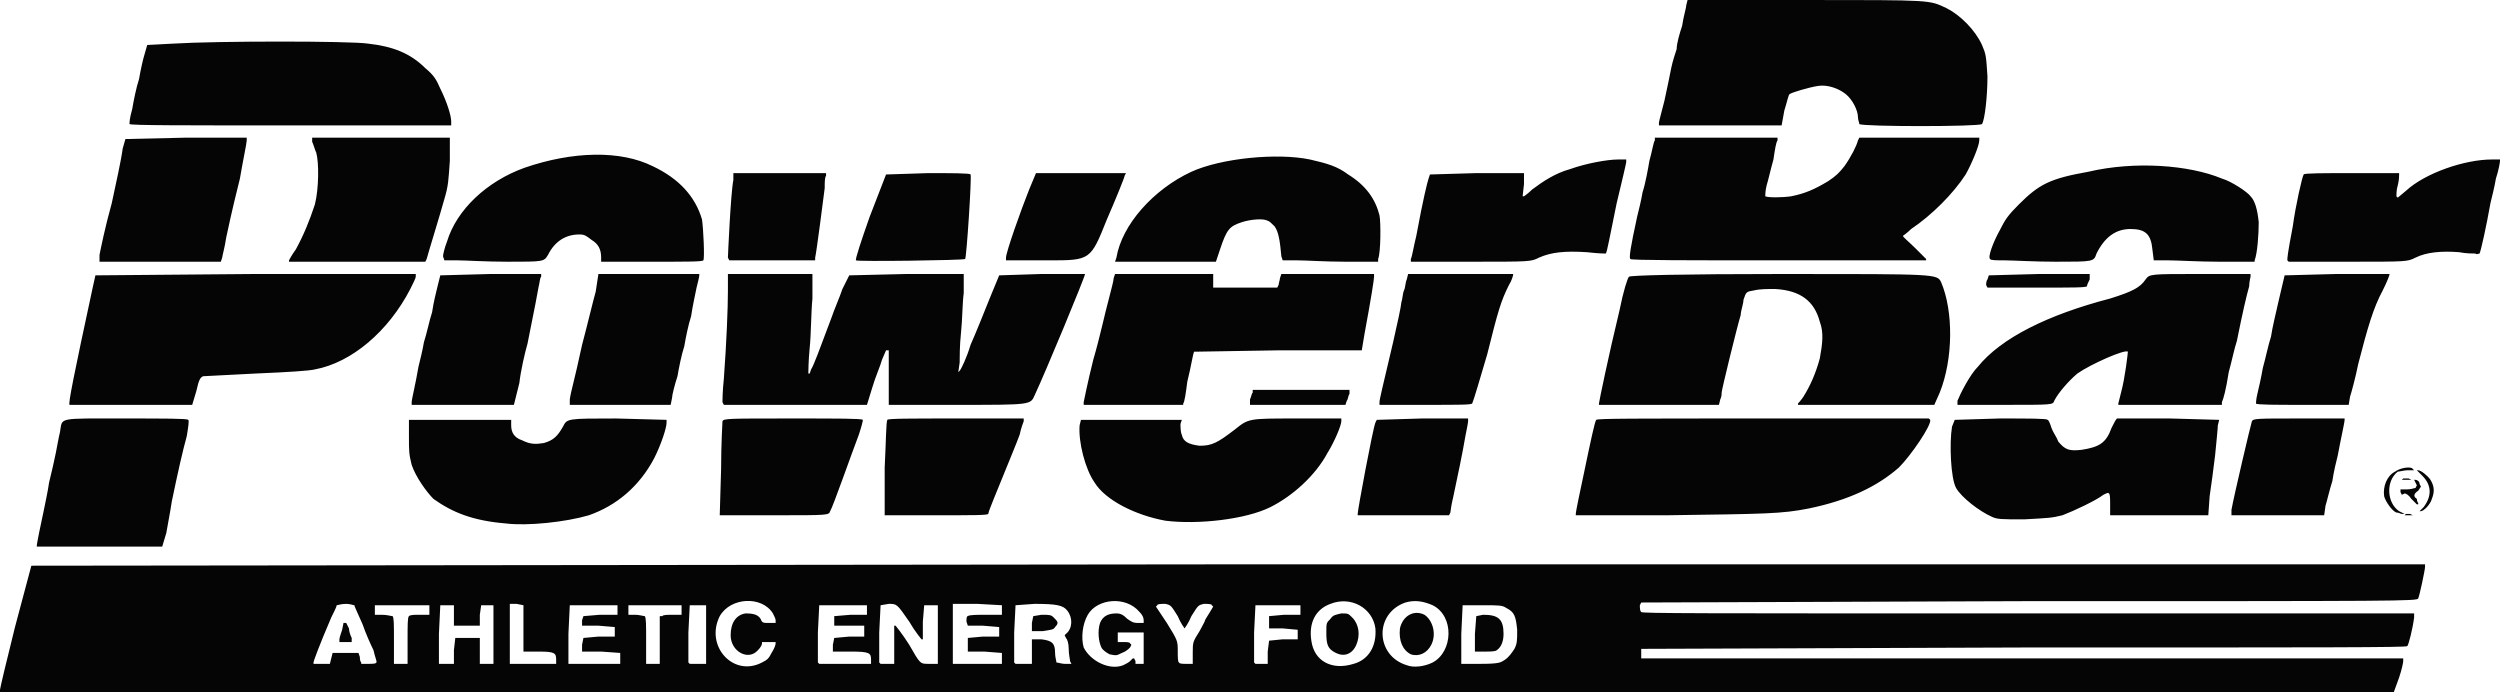 <?xml version="1.0" encoding="UTF-8" standalone="no"?>
<!DOCTYPE svg PUBLIC "-//W3C//DTD SVG 1.1//EN" "http://www.w3.org/Graphics/SVG/1.1/DTD/svg11.dtd">
<svg width="100%" height="100%" viewBox="0 0 1834 508" version="1.1" xmlns="http://www.w3.org/2000/svg" xmlns:xlink="http://www.w3.org/1999/xlink" xml:space="preserve" xmlns:serif="http://www.serif.com/" style="fill-rule:evenodd;clip-rule:evenodd;stroke-linejoin:round;stroke-miterlimit:2;">
    <g transform="matrix(1,0,0,1,-74,-746)">
        <path d="M74,1252C74,1251 79,1230 85,1206L97,1161L975,1160L1853,1160L1853,1162C1853,1164 1849,1183 1848,1185C1847,1187 1837,1187 1562,1187L1278,1188L1277,1190C1277,1192 1277,1194 1278,1195C1279,1196 1317,1196 1562,1196L1845,1196L1845,1199C1844,1207 1841,1219 1840,1220C1839,1221 1781,1221 1558,1221L1278,1222L1278,1229L1837,1229L1837,1231C1837,1232 1836,1237 1834,1243L1830,1254L74,1254L74,1252ZM633,1232C637,1230 638,1229 640,1225C642,1222 643,1219 643,1218L643,1217L633,1217L633,1218C633,1219 632,1221 630,1223C623,1231 610,1224 610,1212C610,1203 614,1197 621,1196C627,1196 630,1197 632,1200C633,1203 634,1203 638,1203L643,1203L643,1201C643,1200 642,1198 641,1196C633,1183 610,1184 602,1198C591,1220 612,1243 633,1232ZM898,1234C900,1233 902,1232 903,1231C904,1230 905,1229 905,1229L906,1229L907,1231L907,1233L913,1233L913,1210L894,1210L894,1217L898,1217C900,1217 903,1217 903,1218L904,1219L903,1221C902,1222 900,1224 897,1225C893,1227 893,1227 888,1226C886,1225 883,1223 882,1221C880,1217 879,1209 881,1203C883,1198 887,1196 893,1196C896,1196 898,1197 901,1200C904,1202 905,1203 909,1203L913,1203L913,1201C913,1199 912,1197 910,1195C900,1183 879,1185 872,1197C868,1204 867,1214 869,1221C874,1231 888,1238 898,1234ZM1067,1233C1078,1230 1084,1220 1083,1207C1081,1192 1065,1183 1050,1189C1039,1193 1034,1203 1036,1216C1038,1231 1051,1238 1067,1233ZM1125,1232C1140,1224 1141,1198 1125,1190C1118,1187 1112,1186 1105,1188C1082,1196 1083,1227 1106,1234C1111,1236 1119,1235 1125,1232ZM316,1233L318,1225L337,1225L338,1228C338,1229 338,1231 339,1232L339,1233L344,1233C347,1233 350,1233 350,1232C351,1232 349,1228 348,1223C346,1219 342,1210 340,1204C337,1197 334,1191 334,1190C333,1190 331,1189 328,1189C324,1189 322,1190 321,1190C321,1191 319,1195 317,1199C308,1220 304,1231 304,1232L304,1233L316,1233ZM373,1216C373,1204 373,1199 374,1198C375,1197 378,1197 382,1197L389,1197L389,1190L349,1190L349,1197L354,1197C358,1197 361,1198 362,1198C363,1199 363,1204 363,1216L363,1233L373,1233L373,1216ZM407,1223L408,1214L426,1214L426,1233L436,1233L436,1190L427,1190L426,1197L426,1205L407,1205L407,1190L397,1190L396,1211L396,1233L407,1233L407,1223ZM482,1230C482,1225 481,1224 469,1224L458,1224L458,1190L453,1189L448,1189L448,1233L482,1233L482,1230ZM529,1233L529,1225L515,1224L501,1224L501,1219L502,1214L513,1213L525,1213L525,1206L513,1205L501,1205L501,1201L502,1198L514,1197L527,1197L527,1190L492,1190L491,1211L491,1233L529,1233ZM558,1233L558,1198L560,1198C560,1197 564,1197 568,1197L574,1197L574,1190L535,1190L535,1197L540,1197C543,1197 546,1198 547,1198C548,1199 548,1204 548,1216L548,1233L558,1233ZM592,1233L592,1190L580,1190L579,1210L579,1232L580,1233L592,1233ZM713,1230C713,1225 712,1224 698,1224L685,1224L685,1219L686,1214L697,1213L708,1213L708,1205L686,1205L686,1198L698,1197L710,1197L710,1190L675,1190L674,1210L674,1232L675,1233L713,1233L713,1230ZM730,1233L730,1205L731,1205C731,1205 736,1211 741,1219C749,1233 749,1233 755,1233L762,1233L762,1190L752,1190L751,1202L751,1215L750,1215C750,1215 745,1209 741,1202C732,1189 732,1189 726,1189L720,1190L719,1210L719,1232L720,1233L730,1233ZM809,1233L809,1225L796,1224L784,1224L784,1214L795,1213L807,1213L807,1206L795,1205L784,1205L783,1202C783,1200 783,1198 784,1198C785,1197 791,1197 797,1197L809,1197L809,1190L791,1189L773,1189L773,1233L809,1233ZM831,1233L831,1215L838,1215C846,1216 848,1218 848,1225C848,1228 849,1231 849,1232C850,1232 853,1233 855,1233L860,1233L859,1231C859,1230 858,1226 858,1222C858,1218 857,1215 856,1214L855,1212L856,1211C861,1207 861,1199 857,1194C854,1190 849,1189 833,1189L819,1190L818,1210L818,1232L819,1233L831,1233ZM949,1225C949,1217 949,1217 954,1209C956,1205 958,1202 958,1201C958,1201 959,1199 961,1196L964,1191L963,1190C963,1189 960,1189 957,1189C953,1190 953,1190 948,1198C946,1203 943,1207 943,1207C943,1207 940,1203 938,1198C933,1190 933,1190 929,1189C926,1189 923,1189 923,1190L922,1191L930,1203C938,1216 938,1216 938,1224C938,1228 938,1232 939,1232C939,1233 942,1233 944,1233L949,1233L949,1225ZM1004,1224L1005,1216L1015,1215L1026,1215L1026,1208L1015,1207L1005,1207L1005,1198L1016,1197L1028,1197L1028,1190L995,1190L994,1210L994,1232L995,1233L1004,1233L1004,1224ZM1178,1230C1181,1228 1183,1225 1185,1222C1187,1218 1187,1216 1187,1208C1186,1198 1185,1195 1179,1192C1176,1190 1174,1190 1161,1190L1147,1190L1146,1211L1146,1233L1160,1233C1174,1233 1175,1232 1178,1230ZM101,1146C101,1145 104,1130 106,1121C107,1116 109,1107 110,1100C112,1092 114,1083 115,1078C116,1073 117,1067 118,1063C120,1052 115,1053 166,1053C193,1053 212,1053 212,1054C213,1054 212,1060 211,1066C208,1077 205,1090 200,1114C199,1121 197,1131 196,1137L193,1147L101,1147L101,1146ZM445,1130C421,1128 406,1122 392,1112C387,1107 379,1096 376,1087C374,1079 374,1077 374,1066L374,1054L449,1054L449,1058C449,1063 451,1067 457,1069C463,1072 467,1072 473,1071C480,1069 483,1066 487,1059C490,1053 490,1053 526,1053L563,1054L563,1056C563,1060 559,1072 554,1082C543,1103 526,1117 506,1124C489,1129 461,1132 445,1130ZM929,1128C907,1124 885,1113 877,1100C870,1090 865,1070 866,1058L867,1054L941,1054L940,1057C940,1059 940,1063 941,1065C942,1070 946,1072 954,1073C963,1073 967,1071 980,1061C990,1053 990,1053 1024,1053L1058,1053L1058,1055C1058,1058 1053,1070 1048,1078C1039,1095 1022,1110 1006,1118C988,1127 953,1131 929,1128ZM1535,1125C1526,1121 1513,1111 1509,1104C1505,1097 1504,1071 1506,1059L1508,1054L1541,1053C1562,1053 1576,1053 1576,1054C1577,1054 1578,1057 1579,1060C1580,1063 1583,1067 1584,1070C1589,1076 1592,1077 1601,1076C1614,1074 1619,1071 1623,1060C1625,1056 1626,1054 1627,1053L1666,1053L1702,1054L1701,1058C1701,1060 1700,1070 1699,1080C1698,1089 1696,1103 1695,1110L1694,1124L1622,1124L1622,1116C1622,1112 1622,1108 1621,1108C1621,1107 1619,1108 1617,1109C1612,1113 1595,1121 1587,1124C1579,1126 1577,1126 1559,1127C1542,1127 1539,1127 1535,1125ZM603,1090C603,1072 604,1056 604,1055C605,1053 608,1053 655,1053C689,1053 706,1053 707,1054C707,1055 706,1059 704,1065C699,1078 685,1118 683,1121C682,1124 682,1124 642,1124L602,1124L603,1090ZM723,1089C724,1070 724,1055 725,1054C725,1053 743,1053 775,1053L825,1053L825,1055C825,1055 823,1060 822,1065C819,1073 816,1080 803,1112C801,1117 799,1122 799,1123C798,1124 789,1124 760,1124L723,1124L723,1089ZM1070,1123C1070,1120 1081,1061 1083,1056L1084,1054L1117,1053L1151,1053L1151,1055C1151,1056 1150,1061 1149,1066C1147,1078 1143,1097 1140,1111C1139,1115 1138,1121 1138,1122L1137,1124L1070,1124L1070,1123ZM1230,1123C1230,1122 1231,1117 1232,1112C1233,1107 1235,1098 1236,1093C1241,1069 1244,1055 1245,1054C1246,1053 1272,1053 1368,1053L1489,1053L1490,1054C1491,1058 1476,1080 1467,1089C1451,1103 1430,1113 1401,1119C1381,1123 1369,1123 1297,1124L1230,1124L1230,1123ZM1711,1120C1713,1109 1725,1058 1726,1055C1727,1053 1730,1053 1761,1053L1794,1053L1794,1054C1794,1056 1791,1069 1789,1080C1788,1084 1786,1092 1785,1099C1783,1105 1781,1114 1780,1117L1779,1124L1711,1124L1711,1120ZM1839,1123L1842,1123L1844,1124L1838,1124L1839,1123ZM1832,1122C1829,1121 1824,1114 1823,1110C1822,1103 1825,1095 1831,1092C1835,1089 1843,1088 1844,1090L1845,1091L1840,1091C1838,1091 1834,1092 1833,1092C1824,1099 1825,1115 1834,1121L1838,1123L1836,1123C1835,1123 1834,1122 1832,1122ZM1852,1118C1858,1110 1858,1102 1851,1095L1847,1091L1848,1091C1850,1091 1855,1095 1857,1098C1860,1103 1860,1107 1858,1112C1857,1116 1852,1121 1850,1121L1849,1121L1852,1118ZM1843,1112C1841,1109 1839,1108 1838,1108L1836,1109L1835,1107L1835,1105L1840,1105C1843,1105 1845,1104 1846,1104L1847,1102L1845,1098L1846,1098C1847,1098 1849,1099 1849,1101L1850,1103L1848,1106C1845,1108 1844,1110 1847,1112C1847,1114 1848,1115 1848,1115L1848,1116L1847,1116C1847,1116 1845,1114 1843,1112ZM1837,1097L1841,1097L1843,1098L1836,1098L1837,1097ZM125,1043C124,1042 128,1022 142,957L144,948L261,947L379,947L379,949C379,950 377,954 375,958C359,989 332,1012 305,1017C301,1018 286,1019 262,1020C242,1021 224,1022 223,1022C221,1023 220,1024 218,1033L215,1043L125,1043ZM376,1041C376,1039 379,1027 381,1015C382,1011 384,1003 385,997C387,991 389,981 391,975C392,968 394,960 395,956L397,948L434,947L471,947L471,949C470,950 470,953 469,957C468,963 467,968 461,998C459,1005 456,1018 455,1027L451,1043L376,1043L376,1041ZM492,1039C493,1032 495,1027 501,999C505,984 509,967 511,960L513,947L587,947L587,948C587,949 586,953 585,957C584,962 582,971 581,978C579,984 577,994 576,1000C574,1006 572,1016 571,1022C569,1028 567,1036 567,1038L566,1043L492,1043L492,1039ZM604,1041C604,1041 604,1033 605,1024C607,997 608,972 608,959L608,947L670,947L670,965C669,975 669,992 668,1001C667,1011 667,1020 667,1020L668,1020L669,1017C671,1014 675,1003 684,979C686,973 690,964 692,958L697,948L739,947L781,947L781,961C780,968 780,981 779,990C778,999 778,1009 778,1012L777,1019L778,1018C779,1017 783,1009 786,999C790,990 796,975 800,965L807,948L838,947L870,947C870,949 841,1019 833,1036C830,1043 830,1043 778,1043L726,1043L726,1003L724,1003L721,1010C720,1014 716,1023 714,1030L710,1043L605,1043L604,1041ZM869,1041C869,1041 872,1026 876,1010C881,993 885,974 887,967C889,959 891,952 891,950L892,947L964,947L964,957L1011,957L1012,955C1012,954 1013,951 1013,950L1014,947L1082,947L1082,949C1082,951 1080,964 1075,991L1073,1003L1012,1003L951,1004L950,1004C949,1006 948,1014 945,1026C944,1034 943,1041 942,1042L942,1043L869,1043L869,1041ZM991,1039C992,1037 992,1035 993,1034L993,1032L1064,1032L1064,1035C1063,1036 1063,1039 1062,1040L1061,1043L991,1043L991,1039ZM1086,1041C1086,1039 1088,1031 1096,997C1099,984 1102,970 1102,968C1103,965 1103,961 1104,959C1105,957 1105,953 1106,951L1107,947L1184,947L1184,948C1184,948 1183,952 1181,955C1175,967 1173,974 1165,1006C1160,1023 1155,1040 1154,1042C1153,1043 1145,1043 1119,1043L1086,1043L1086,1041ZM1247,1042C1247,1041 1254,1007 1262,974C1265,959 1268,950 1269,949C1270,948 1307,947 1383,947C1495,947 1495,947 1498,953C1507,974 1507,1009 1497,1034L1493,1043L1393,1043L1393,1042C1393,1042 1395,1040 1397,1037C1402,1029 1406,1020 1409,1009C1411,998 1412,990 1409,982C1405,967 1395,959 1376,958C1371,958 1365,958 1361,959C1355,960 1355,960 1353,966C1353,969 1351,974 1351,977C1348,987 1337,1032 1337,1034C1337,1035 1337,1037 1336,1039L1335,1043L1247,1043L1247,1042ZM1510,1040C1512,1035 1519,1021 1525,1015C1542,994 1576,977 1622,965C1638,960 1644,957 1648,951C1651,947 1651,947 1688,947L1725,947L1725,949C1725,949 1724,953 1724,956C1722,963 1719,976 1715,996C1713,1002 1711,1012 1709,1019C1707,1032 1705,1039 1704,1041L1704,1043L1628,1043L1628,1042C1628,1042 1629,1038 1630,1034C1633,1023 1635,1005 1635,1004C1633,1002 1608,1013 1598,1020C1592,1025 1584,1034 1581,1040C1580,1043 1580,1043 1545,1043L1510,1043L1510,1040ZM1729,1042C1729,1042 1729,1039 1730,1035C1731,1031 1733,1022 1734,1016C1736,1009 1738,999 1740,993C1741,986 1744,974 1746,965L1750,948L1788,947L1827,947C1827,948 1825,953 1822,959C1815,972 1811,986 1804,1013C1802,1023 1799,1034 1798,1037L1797,1043L1763,1043C1744,1043 1729,1043 1729,1042ZM1531,955C1531,955 1531,952 1532,951L1533,948L1570,947L1607,947L1607,951C1606,953 1605,955 1605,956C1604,957 1595,957 1568,957L1532,957L1531,955ZM147,933C148,928 151,913 156,895C159,881 163,863 164,855L166,848L210,847L255,847L255,849C255,851 252,865 250,877C248,885 244,901 240,920C239,927 237,934 237,935L236,938L147,938L147,933ZM286,937C286,937 288,933 291,929C297,918 301,908 305,896C308,884 308,865 306,858C305,856 304,852 303,850L303,847L404,847L404,864C403,878 403,882 400,892C397,903 388,932 387,936L386,938L286,938L286,937ZM410,937L400,937L399,934C399,933 400,928 402,923C409,900 431,879 459,869C494,857 529,856 553,868C572,877 584,890 589,907C590,914 591,935 590,937C589,938 579,938 552,938L515,938L515,935C515,929 513,925 508,922C504,919 503,918 499,918C489,918 481,923 476,933C473,938 473,938 446,938C431,938 415,937 410,937ZM702,937C701,937 706,922 712,905L724,874L755,873C771,873 786,873 786,874C787,875 783,936 782,936C781,937 702,938 702,937ZM893,935C897,911 920,885 948,872C970,862 1011,858 1035,863C1048,866 1055,868 1063,874C1076,882 1083,892 1086,904C1087,909 1087,931 1085,936L1085,938L1061,938C1047,938 1032,937 1026,937L1015,937L1014,934C1013,923 1012,916 1009,912C1007,910 1005,908 1004,908C1001,906 991,907 985,909C976,912 974,914 969,929L966,938L892,938L893,935ZM1109,936C1110,934 1111,927 1113,919C1118,892 1121,880 1122,877L1123,874L1157,873L1192,873L1192,881L1191,890L1192,890C1192,890 1195,888 1198,885C1206,879 1215,873 1226,870C1237,866 1253,863 1261,863L1267,863L1267,865C1267,865 1266,870 1265,874C1264,878 1262,887 1260,895C1255,919 1253,931 1252,932C1251,932 1247,932 1238,931C1222,930 1212,931 1203,935C1197,938 1197,938 1153,938L1109,938L1109,936ZM1545,937C1539,937 1534,937 1534,936C1532,935 1536,924 1541,915C1545,907 1547,904 1555,896C1570,881 1578,877 1606,872C1640,864 1680,867 1704,877C1711,879 1723,887 1725,890C1728,893 1730,899 1731,909C1731,918 1730,932 1728,937L1728,938L1702,938C1688,938 1671,937 1665,937L1654,937L1653,929C1652,918 1648,914 1637,914C1626,914 1618,920 1612,932C1610,938 1610,938 1582,938C1567,938 1550,937 1545,937ZM1752,937C1752,935 1752,933 1756,912C1758,897 1763,875 1764,874C1764,873 1780,873 1799,873L1834,873L1834,874C1834,875 1834,878 1833,882C1832,885 1832,889 1832,890L1833,891L1839,886C1853,873 1882,863 1902,863L1908,863L1908,864C1908,865 1907,871 1905,877C1904,883 1902,891 1901,895C1898,912 1894,930 1893,932C1892,932 1891,933 1890,932C1888,932 1883,932 1878,931C1865,930 1854,931 1846,935C1840,938 1840,938 1797,938L1753,938L1752,937ZM608,935C608,934 610,888 612,878L612,873L680,873L680,875C679,876 679,880 679,884C678,892 673,931 672,935L672,937L609,937L608,935ZM812,935C812,931 823,900 829,885L834,873L900,873L899,875C899,876 893,891 886,907C874,937 874,937 843,937L812,937L812,935ZM1270,936C1269,935 1270,928 1275,905C1276,901 1278,893 1279,887C1281,881 1283,870 1284,864C1286,857 1287,850 1288,849L1288,847L1378,847L1378,849C1377,850 1376,856 1375,863C1373,870 1371,879 1370,882C1369,886 1369,889 1369,890C1371,891 1381,891 1388,890C1398,888 1405,885 1415,879C1421,875 1423,873 1427,868C1432,861 1436,853 1437,849L1438,847L1526,847L1526,849C1526,853 1520,867 1516,874C1507,888 1491,904 1476,914C1473,917 1470,919 1470,919C1470,920 1474,923 1479,928C1483,932 1487,936 1487,936L1487,937L1379,937C1315,937 1270,937 1270,936ZM169,837C169,836 169,833 171,826C172,820 174,810 176,804C177,798 179,789 180,786L182,779L201,778C233,776 331,776 344,778C362,780 375,785 386,796C392,801 394,804 397,811C402,821 405,831 405,835L405,838L288,838C207,838 170,838 169,837ZM1291,836C1291,835 1293,828 1295,820C1297,811 1299,801 1300,796C1301,791 1303,785 1304,782C1304,778 1306,771 1308,765C1309,758 1311,752 1311,750L1312,746L1398,746C1493,746 1489,746 1502,752C1512,757 1523,768 1528,779C1531,786 1531,787 1532,802C1532,817 1530,834 1528,837C1526,839 1440,839 1438,837C1438,836 1437,834 1437,832C1437,827 1433,819 1428,815C1423,811 1415,808 1408,809C1401,810 1388,814 1387,815C1386,815 1385,821 1383,827L1381,838L1291,838L1291,836ZM1054,1225C1048,1222 1047,1219 1047,1210C1047,1203 1047,1203 1050,1200C1052,1197 1054,1197 1058,1196C1063,1196 1063,1196 1066,1199C1071,1204 1072,1212 1069,1219C1066,1226 1060,1228 1054,1225ZM1109,1226C1103,1223 1100,1216 1101,1207C1103,1198 1111,1193 1119,1197C1125,1201 1128,1211 1124,1219C1121,1225 1115,1228 1109,1226ZM323,1215C323,1214 324,1211 325,1208L326,1203L328,1203L330,1207C330,1209 331,1212 332,1214L332,1217L323,1217L323,1215ZM831,1203L832,1198L838,1197C844,1197 845,1197 847,1199C850,1202 851,1203 848,1206C847,1208 845,1208 839,1209L831,1209L831,1203ZM1156,1211L1157,1198L1162,1197C1173,1197 1177,1200 1177,1211C1177,1217 1175,1221 1172,1223C1171,1224 1167,1224 1163,1224L1156,1224L1156,1211Z" style="fill:rgb(5,5,5);fill-rule:nonzero;"/>
    </g>
</svg>
